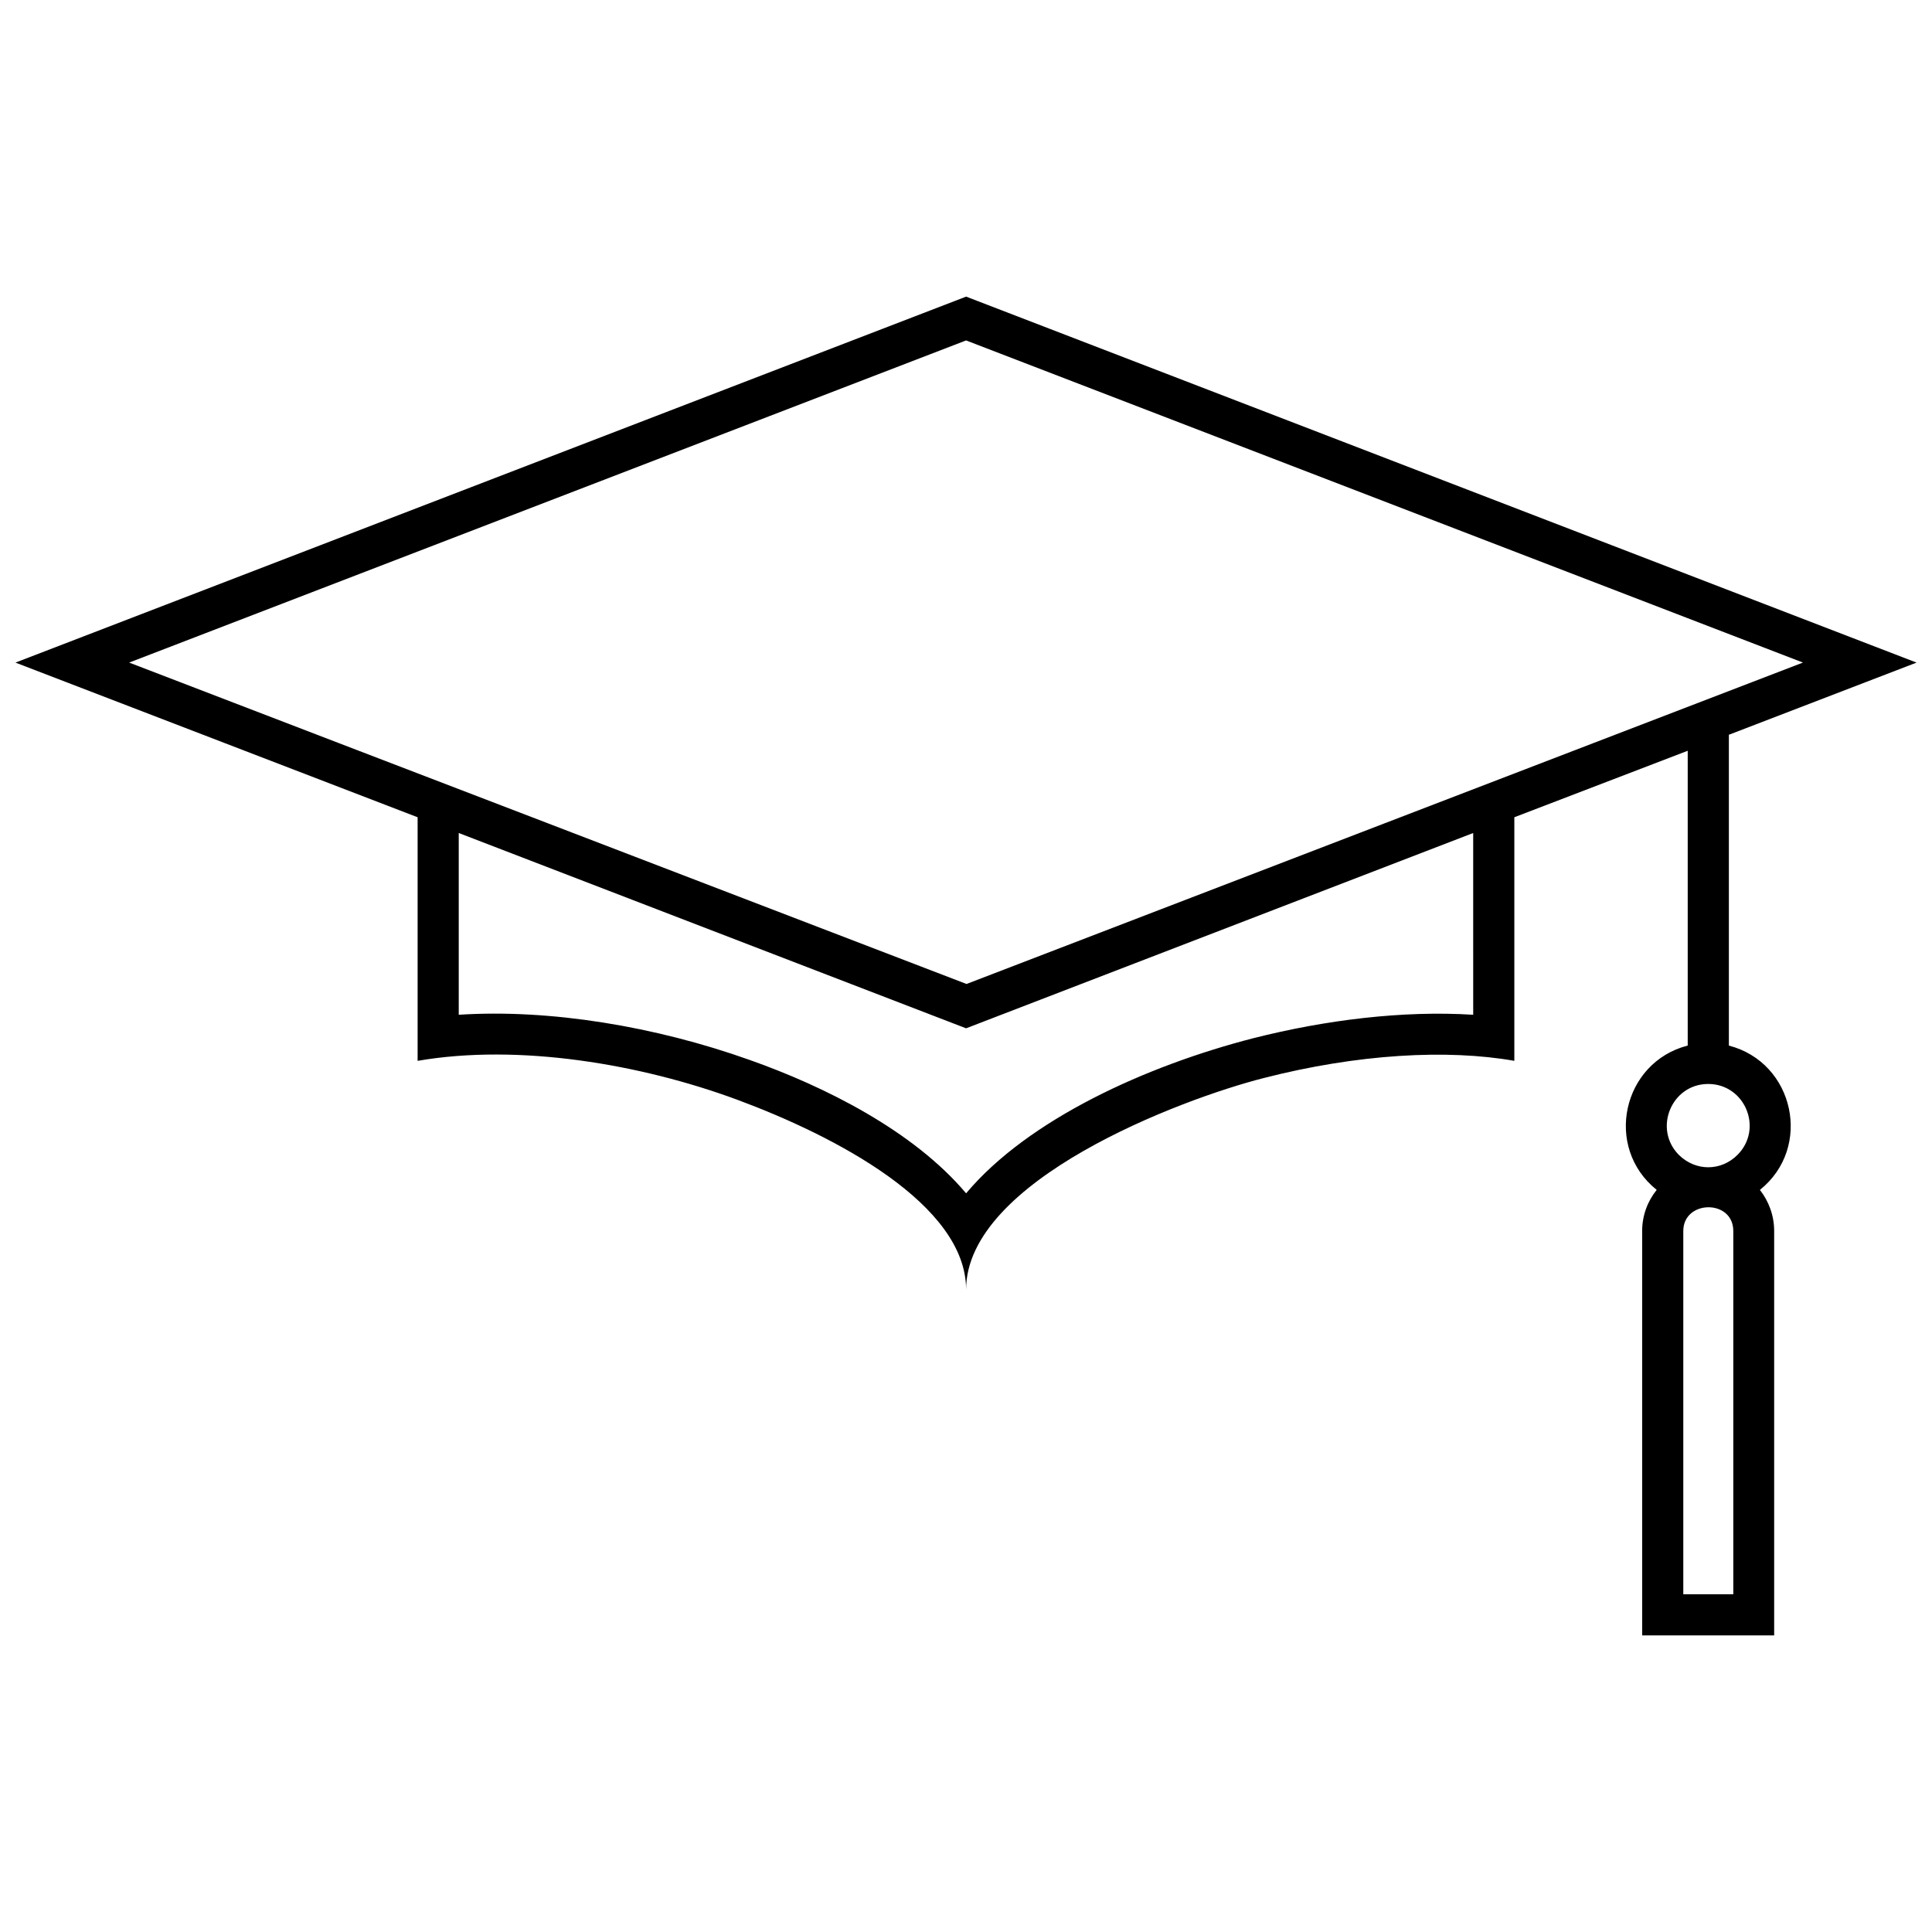 <?xml version="1.0" encoding="UTF-8"?>
<!-- Uploaded to: SVG Repo, www.svgrepo.com, Generator: SVG Repo Mixer Tools -->
<svg width="800px" height="800px" version="1.1" viewBox="144 144 512 512" xmlns="http://www.w3.org/2000/svg">
 <defs>
  <clipPath id="a">
   <path d="m148.09 222h503.81v356h-503.81z"/>
  </clipPath>
 </defs>
 <g clip-path="url(#a)">
  <path d="m621.81 319.59-221.79-85.371-221.79 85.371c74.016 28.457 147.7 56.652 221.91 85.176 73.949-28.457 147.7-56.719 221.65-85.176zm-17.363 130.47c6.918-6.918 2.023-18.797-7.766-18.797-9.727 0-14.621 11.879-7.766 18.797 4.438 4.371 11.16 4.371 15.535 0zm5.941 9.27c2.352 3.004 3.785 6.789 3.785 10.898v107.17h-34.984v-107.17c0-4.113 1.438-7.898 3.852-10.898-14.098-11.293-9.074-33.809 8.223-38.246v-78.125l-45.949 17.621v64.551c-17.82-3.133-41.512-1.828-66.445 4.57-22.062 5.613-78.844 27.152-78.844 56.066 0-22.648-34.918-40.793-60.633-50.32-25.586-9.465-57.895-14.945-84.719-10.312v-64.551l-106.58-40.988 251.94-96.988 251.87 96.988-49.734 19.125v82.371c17.363 4.504 22.258 27.02 8.223 38.246zm-20.297 10.898v96.27h13.25v-96.27c0-8.484-13.25-8.289-13.25 0zm-55.676-57.305c-18.602-1.176-39.16 1.371-58.219 6.199-28.457 7.309-59.723 21.539-76.168 41.121-13.969-16.578-37.465-28.328-57.438-35.375-24.934-8.875-52.867-13.512-77.016-11.945v-48.168l134.45 51.758 134.39-51.758z" fill-rule="evenodd"/>
 </g>
</svg>